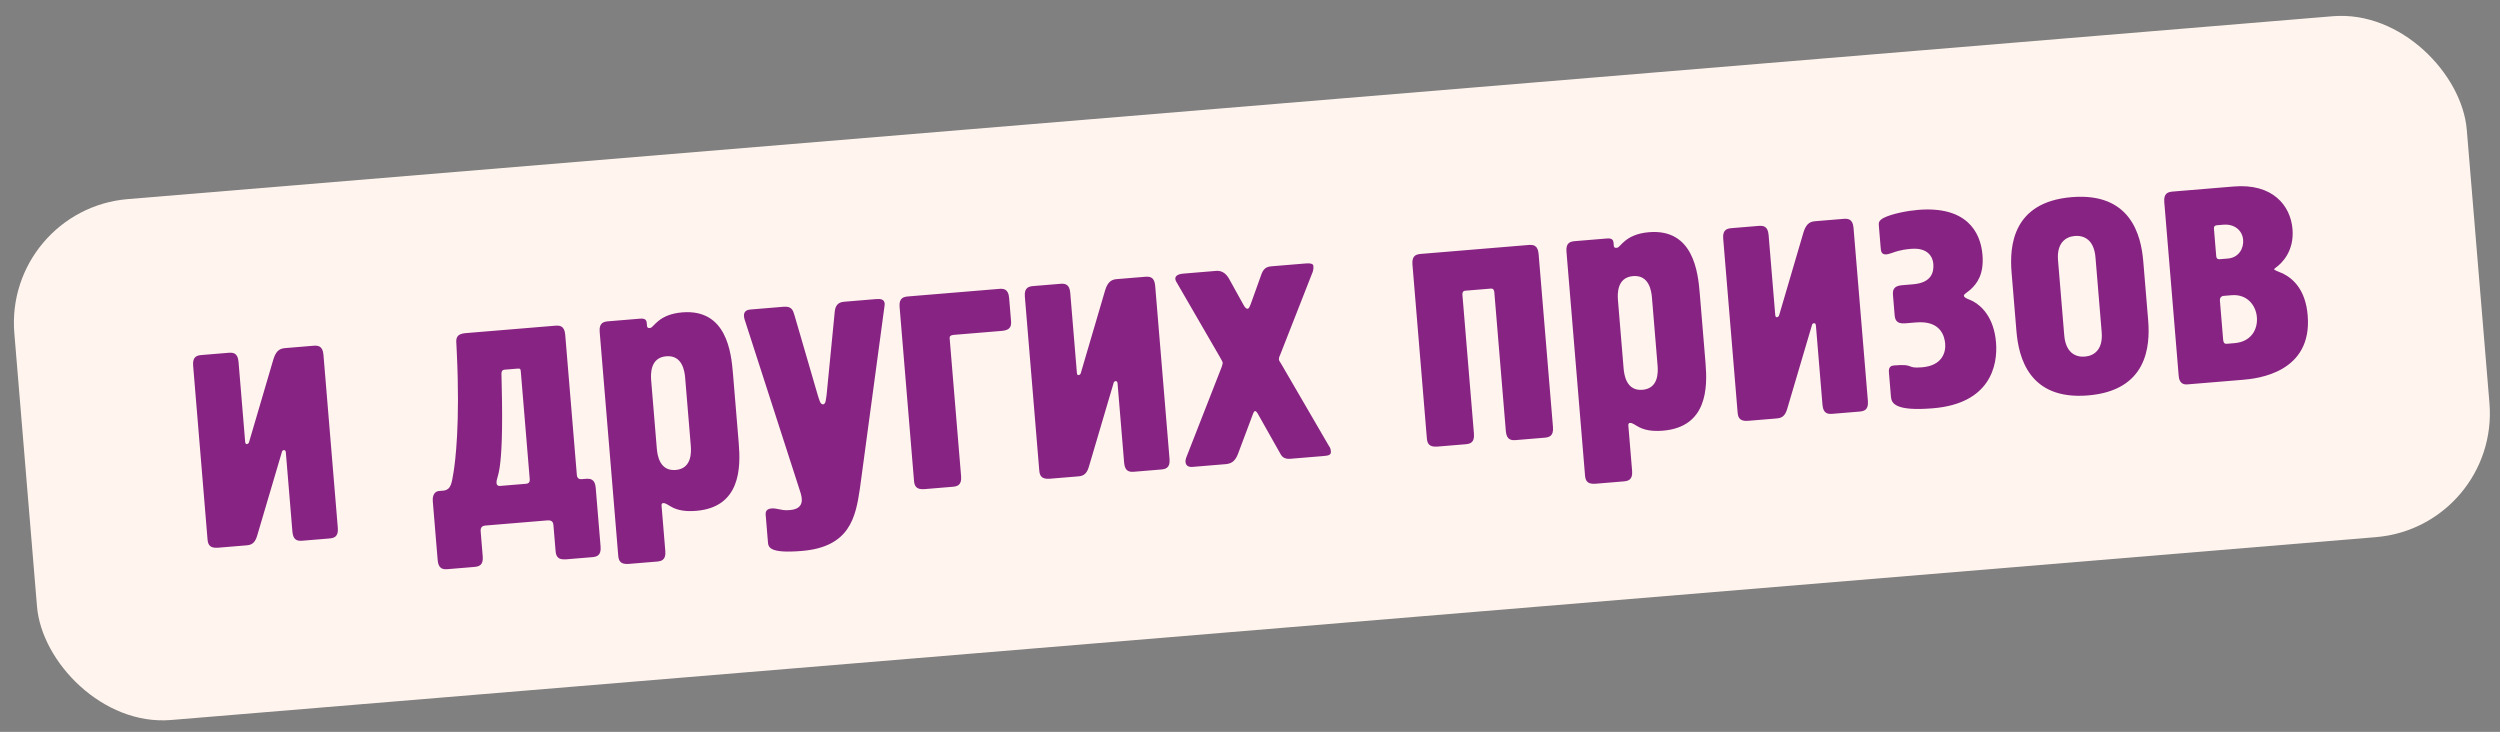 <?xml version="1.0" encoding="UTF-8"?> <svg xmlns="http://www.w3.org/2000/svg" width="345" height="101" viewBox="0 0 345 101" fill="none"><rect x="0" y="0" width="345" height="101" fill="#808080" stroke="none"/><rect x="0.561" y="28.892" width="339.599" height="72.131" rx="17.139" transform="rotate(-4.741 0.561 28.892)" fill="#FFF5EE"></rect><path d="M33.959 75.263L30.084 75.585C28.792 75.692 28.685 74.978 28.633 74.356L26.65 50.438C26.543 49.147 27.256 49.039 27.878 48.988L31.466 48.69C32.088 48.639 32.809 48.627 32.916 49.919L33.829 60.921C33.849 61.16 33.908 61.3 34.052 61.288C34.195 61.276 34.331 61.168 34.367 61.021L37.748 49.518C38.167 48.183 38.833 48.08 39.407 48.032L43.186 47.718C43.807 47.667 44.529 47.655 44.636 48.947L46.62 72.865C46.727 74.156 46.013 74.264 45.391 74.315L41.804 74.613C41.182 74.664 40.46 74.676 40.353 73.384L39.445 62.43C39.425 62.191 39.321 62.103 39.178 62.115C39.034 62.127 38.899 62.234 38.871 62.478L35.486 73.933C35.15 75.116 34.532 75.216 33.959 75.263ZM71.309 50.877L69.682 51.012C69.491 51.028 69.204 51.052 69.2 51.582L69.235 53.168C69.56 66.387 68.425 65.469 68.528 66.713C68.54 66.856 68.655 67.088 68.99 67.06L72.578 66.763C73.104 66.719 73.124 66.38 73.096 66.045L71.882 51.407C71.839 50.881 71.835 50.833 71.309 50.877ZM64.207 45.975L76.549 44.952C77.171 44.9 77.892 44.888 77.999 46.18L79.598 65.458C79.618 65.697 79.657 66.175 80.279 66.124L80.758 66.084C81.38 66.033 82.101 66.021 82.208 67.312L82.883 75.445C82.99 76.736 82.276 76.844 81.654 76.895L78.114 77.189C76.823 77.296 76.716 76.582 76.664 75.96L76.378 72.516C76.351 72.181 76.267 71.755 75.549 71.814L67.035 72.52C66.7 72.548 66.273 72.632 66.333 73.349L66.618 76.793C66.725 78.085 66.012 78.192 65.39 78.244L61.85 78.537C61.228 78.589 60.507 78.601 60.4 77.309L59.725 69.177C59.702 68.89 59.662 67.834 60.619 67.754L61.145 67.711C62.341 67.611 62.341 66.455 62.577 65.232C62.837 63.717 63.501 58.364 63.042 48.769L62.979 47.426C62.927 46.804 62.916 46.082 64.207 45.975ZM89.863 52.517L90.64 61.893C90.72 62.85 91.046 65.038 93.246 64.856C95.447 64.673 95.407 62.461 95.328 61.504L94.551 52.129C94.471 51.172 94.145 48.983 91.945 49.166C89.745 49.348 89.783 51.56 89.863 52.517ZM85.309 76.592L82.754 45.786C82.647 44.494 83.361 44.387 83.982 44.335L88.335 43.974C89.053 43.915 89.22 44.19 89.252 44.572L89.284 44.955C89.316 45.338 89.599 45.266 89.742 45.254C90.221 45.215 90.839 43.381 94.14 43.108C100.263 42.6 100.906 48.615 101.148 51.533L101.949 61.196C102.227 64.544 102.197 69.99 96.074 70.497C92.773 70.771 92.272 69.368 91.506 69.431C91.363 69.443 91.275 69.547 91.295 69.786L91.814 76.052C91.922 77.344 91.208 77.451 90.586 77.503L86.759 77.82C85.468 77.927 85.36 77.214 85.309 76.592ZM103.554 42.712L108.147 42.331C109.247 42.24 109.438 42.802 109.641 43.508L112.873 54.607C113.06 55.121 113.168 55.834 113.598 55.799C113.981 55.767 113.969 55.046 114.069 54.508L115.19 43.048C115.262 42.175 115.657 41.709 116.47 41.641L120.967 41.268C122.258 41.161 122.13 41.942 122.03 42.48L118.66 67.468C118.073 71.418 117.254 75.484 110.652 76.031C106.012 76.416 106.029 75.452 105.969 74.734L105.672 71.146C105.652 70.907 105.548 70.242 106.457 70.166C106.84 70.134 107.135 70.206 107.673 70.306C108.115 70.414 108.502 70.43 109.028 70.386C111.085 70.216 110.719 68.705 110.401 67.768L102.753 44.079C102.55 43.373 102.646 42.788 103.554 42.712ZM131.05 46.645L132.632 65.732C132.74 67.023 132.026 67.131 131.404 67.182L127.577 67.499C126.286 67.607 126.178 66.893 126.127 66.271L124.143 42.353C124.036 41.062 124.75 40.954 125.372 40.903L137.809 39.871C138.431 39.82 139.152 39.808 139.259 41.1L139.517 44.209C139.569 44.831 139.58 45.553 138.289 45.66L131.592 46.215C131.209 46.247 131.03 46.406 131.05 46.645ZM148.736 65.745L144.862 66.066C143.57 66.173 143.463 65.46 143.411 64.838L141.428 40.92C141.321 39.628 142.034 39.521 142.656 39.469L146.244 39.172C146.866 39.12 147.587 39.109 147.694 40.4L148.607 51.403C148.626 51.642 148.686 51.781 148.83 51.769C148.973 51.757 149.109 51.65 149.145 51.502L152.526 40C152.945 38.664 153.61 38.561 154.184 38.513L157.963 38.2C158.585 38.148 159.307 38.137 159.414 39.428L161.397 63.346C161.505 64.638 160.791 64.745 160.169 64.797L156.581 65.094C155.96 65.146 155.238 65.157 155.131 63.866L154.223 52.911C154.203 52.672 154.099 52.585 153.956 52.596C153.812 52.608 153.676 52.716 153.648 52.959L150.264 64.414C149.928 65.598 149.31 65.697 148.736 65.745ZM163.276 37.76L167.82 37.383C168.538 37.323 169.144 37.658 169.594 38.44L171.633 42.124C171.804 42.447 172.012 42.622 172.155 42.61C172.394 42.59 172.462 42.248 172.586 41.996L173.995 38.075C174.302 37.134 174.661 36.815 175.474 36.748L180.258 36.351C180.879 36.3 181.226 36.415 181.25 36.702C181.274 36.989 181.246 37.233 181.17 37.48L176.717 48.831C176.593 49.082 176.473 49.38 176.493 49.62C176.509 49.811 176.665 49.943 176.836 50.266L183.409 61.569C183.572 61.796 183.632 61.936 183.663 62.319C183.707 62.845 183.229 62.884 182.511 62.944L178.206 63.301C177.967 63.321 177.157 63.436 176.763 62.746L173.545 57.041C173.493 56.997 173.373 56.718 173.182 56.734C173.038 56.746 172.967 57.041 172.923 57.092L170.872 62.561C170.441 63.752 169.835 63.995 169.117 64.055L164.525 64.436C163.712 64.503 163.421 63.901 163.696 63.156L168.584 50.661C168.62 50.513 168.74 50.215 168.728 50.071C168.716 49.928 168.66 49.836 168.378 49.329L162.418 39.035C161.649 37.894 163.085 37.775 163.276 37.76ZM201.814 40.68L203.405 59.863C203.512 61.154 202.799 61.261 202.177 61.313L198.35 61.63C197.058 61.737 196.951 61.024 196.899 60.402L194.916 36.484C194.809 35.193 195.522 35.085 196.144 35.034L210.878 33.812C211.5 33.76 212.221 33.749 212.328 35.04L214.312 58.958C214.419 60.25 213.705 60.357 213.083 60.409L209.256 60.726C208.635 60.778 207.913 60.789 207.806 59.498L206.215 40.316C206.199 40.124 206.124 39.793 205.741 39.825L202.201 40.118C201.819 40.15 201.798 40.489 201.814 40.68ZM223.28 41.453L224.057 50.829C224.137 51.786 224.463 53.974 226.663 53.792C228.864 53.609 228.825 51.397 228.745 50.44L227.968 41.064C227.888 40.108 227.562 37.919 225.362 38.102C223.161 38.284 223.2 40.496 223.28 41.453ZM218.726 65.528L216.171 34.721C216.064 33.43 216.778 33.323 217.399 33.271L221.753 32.91C222.47 32.85 222.637 33.126 222.669 33.508L222.701 33.891C222.733 34.274 223.016 34.202 223.159 34.19C223.637 34.151 224.256 32.317 227.557 32.043C233.68 31.536 234.323 37.551 234.565 40.469L235.366 50.132C235.644 53.48 235.614 58.925 229.491 59.433C226.19 59.707 225.689 58.304 224.923 58.367C224.78 58.379 224.692 58.483 224.712 58.722L225.232 64.988C225.339 66.28 224.625 66.387 224.003 66.439L220.176 66.756C218.885 66.863 218.777 66.15 218.726 65.528ZM245.109 57.753L241.234 58.074C239.942 58.181 239.835 57.468 239.784 56.846L237.8 32.928C237.693 31.636 238.406 31.529 239.028 31.477L242.616 31.18C243.238 31.128 243.959 31.117 244.066 32.408L244.979 43.41C244.999 43.65 245.058 43.789 245.202 43.777C245.345 43.765 245.481 43.658 245.517 43.51L248.898 32.008C249.317 30.672 249.983 30.569 250.557 30.521L254.336 30.208C254.958 30.156 255.679 30.145 255.786 31.436L257.77 55.354C257.877 56.646 257.163 56.753 256.541 56.805L252.954 57.102C252.332 57.154 251.61 57.165 251.503 55.874L250.595 44.919C250.575 44.68 250.471 44.593 250.328 44.604C250.184 44.616 250.049 44.724 250.021 44.967L246.636 56.422C246.301 57.606 245.683 57.705 245.109 57.753ZM261.452 43.393L261.238 40.81C261.187 40.188 261.175 39.466 262.467 39.359L263.997 39.232C266.533 39.022 266.896 37.595 266.797 36.399C266.725 35.538 266.128 34.143 263.736 34.341C263.21 34.385 262.301 34.46 261.133 34.894C260.802 34.97 260.667 35.077 260.332 35.105C259.614 35.165 259.57 34.639 259.535 34.208L259.285 31.194C259.249 30.764 259.225 30.477 259.915 30.082C261.163 29.449 263.395 29.071 264.687 28.964C271.288 28.417 273.312 31.91 273.582 35.162C273.804 37.841 272.851 39.124 271.91 39.973C271.507 40.343 270.996 40.578 271.016 40.818C271.044 41.153 271.929 41.368 272.284 41.58C273.443 42.206 275.165 43.797 275.45 47.241C275.72 50.494 274.61 55.692 266.765 56.342C261.551 56.775 261.025 55.662 260.95 54.753L260.668 51.357C260.601 50.544 261.075 50.456 261.41 50.428C264.328 50.187 262.94 50.88 265.236 50.689C268.059 50.455 268.53 48.586 268.435 47.438C268.355 46.481 267.878 44.209 264.434 44.494L262.903 44.621C261.611 44.728 261.504 44.015 261.452 43.393ZM284.009 35.935L284.866 46.268C285.072 48.755 286.515 49.31 287.711 49.211C288.907 49.111 290.239 48.327 290.032 45.839L289.175 35.507C288.969 33.019 287.526 32.465 286.33 32.564C285.135 32.663 283.803 33.448 284.009 35.935ZM278.269 45.707L277.595 37.575C277.293 33.939 277.754 27.881 285.886 27.206C294.018 26.532 295.471 32.432 295.772 36.067L296.447 44.2C296.748 47.835 296.287 53.894 288.155 54.568C280.023 55.243 278.571 49.343 278.269 45.707ZM306.353 41.548L306.797 46.905C306.829 47.288 306.988 47.468 307.275 47.444L308.376 47.352C310.672 47.162 311.589 45.448 311.45 43.774C311.312 42.1 310.077 40.565 307.972 40.739L306.872 40.83C306.298 40.878 306.341 41.404 306.353 41.548ZM305.528 31.598L305.837 35.329C305.873 35.76 306.116 35.788 306.355 35.768L307.456 35.676C308.938 35.554 309.653 34.29 309.553 33.094C309.446 31.803 308.358 30.881 306.828 31.009L305.967 31.08C305.727 31.1 305.492 31.167 305.528 31.598ZM300.653 51.798L298.669 27.88C298.562 26.588 299.276 26.481 299.898 26.43L308.269 25.735C313.579 25.295 316.093 28.314 316.366 31.614C316.62 34.676 314.882 36.361 314.016 36.963C313.789 37.126 313.797 37.222 313.944 37.258C314.1 37.389 314.594 37.541 315.044 37.744C316.603 38.53 318.181 40.133 318.462 43.53C319.117 51.423 311.527 52.245 309.566 52.407L301.864 53.046C300.764 53.137 300.684 52.181 300.653 51.798Z" fill="#872483"></path></svg> 
